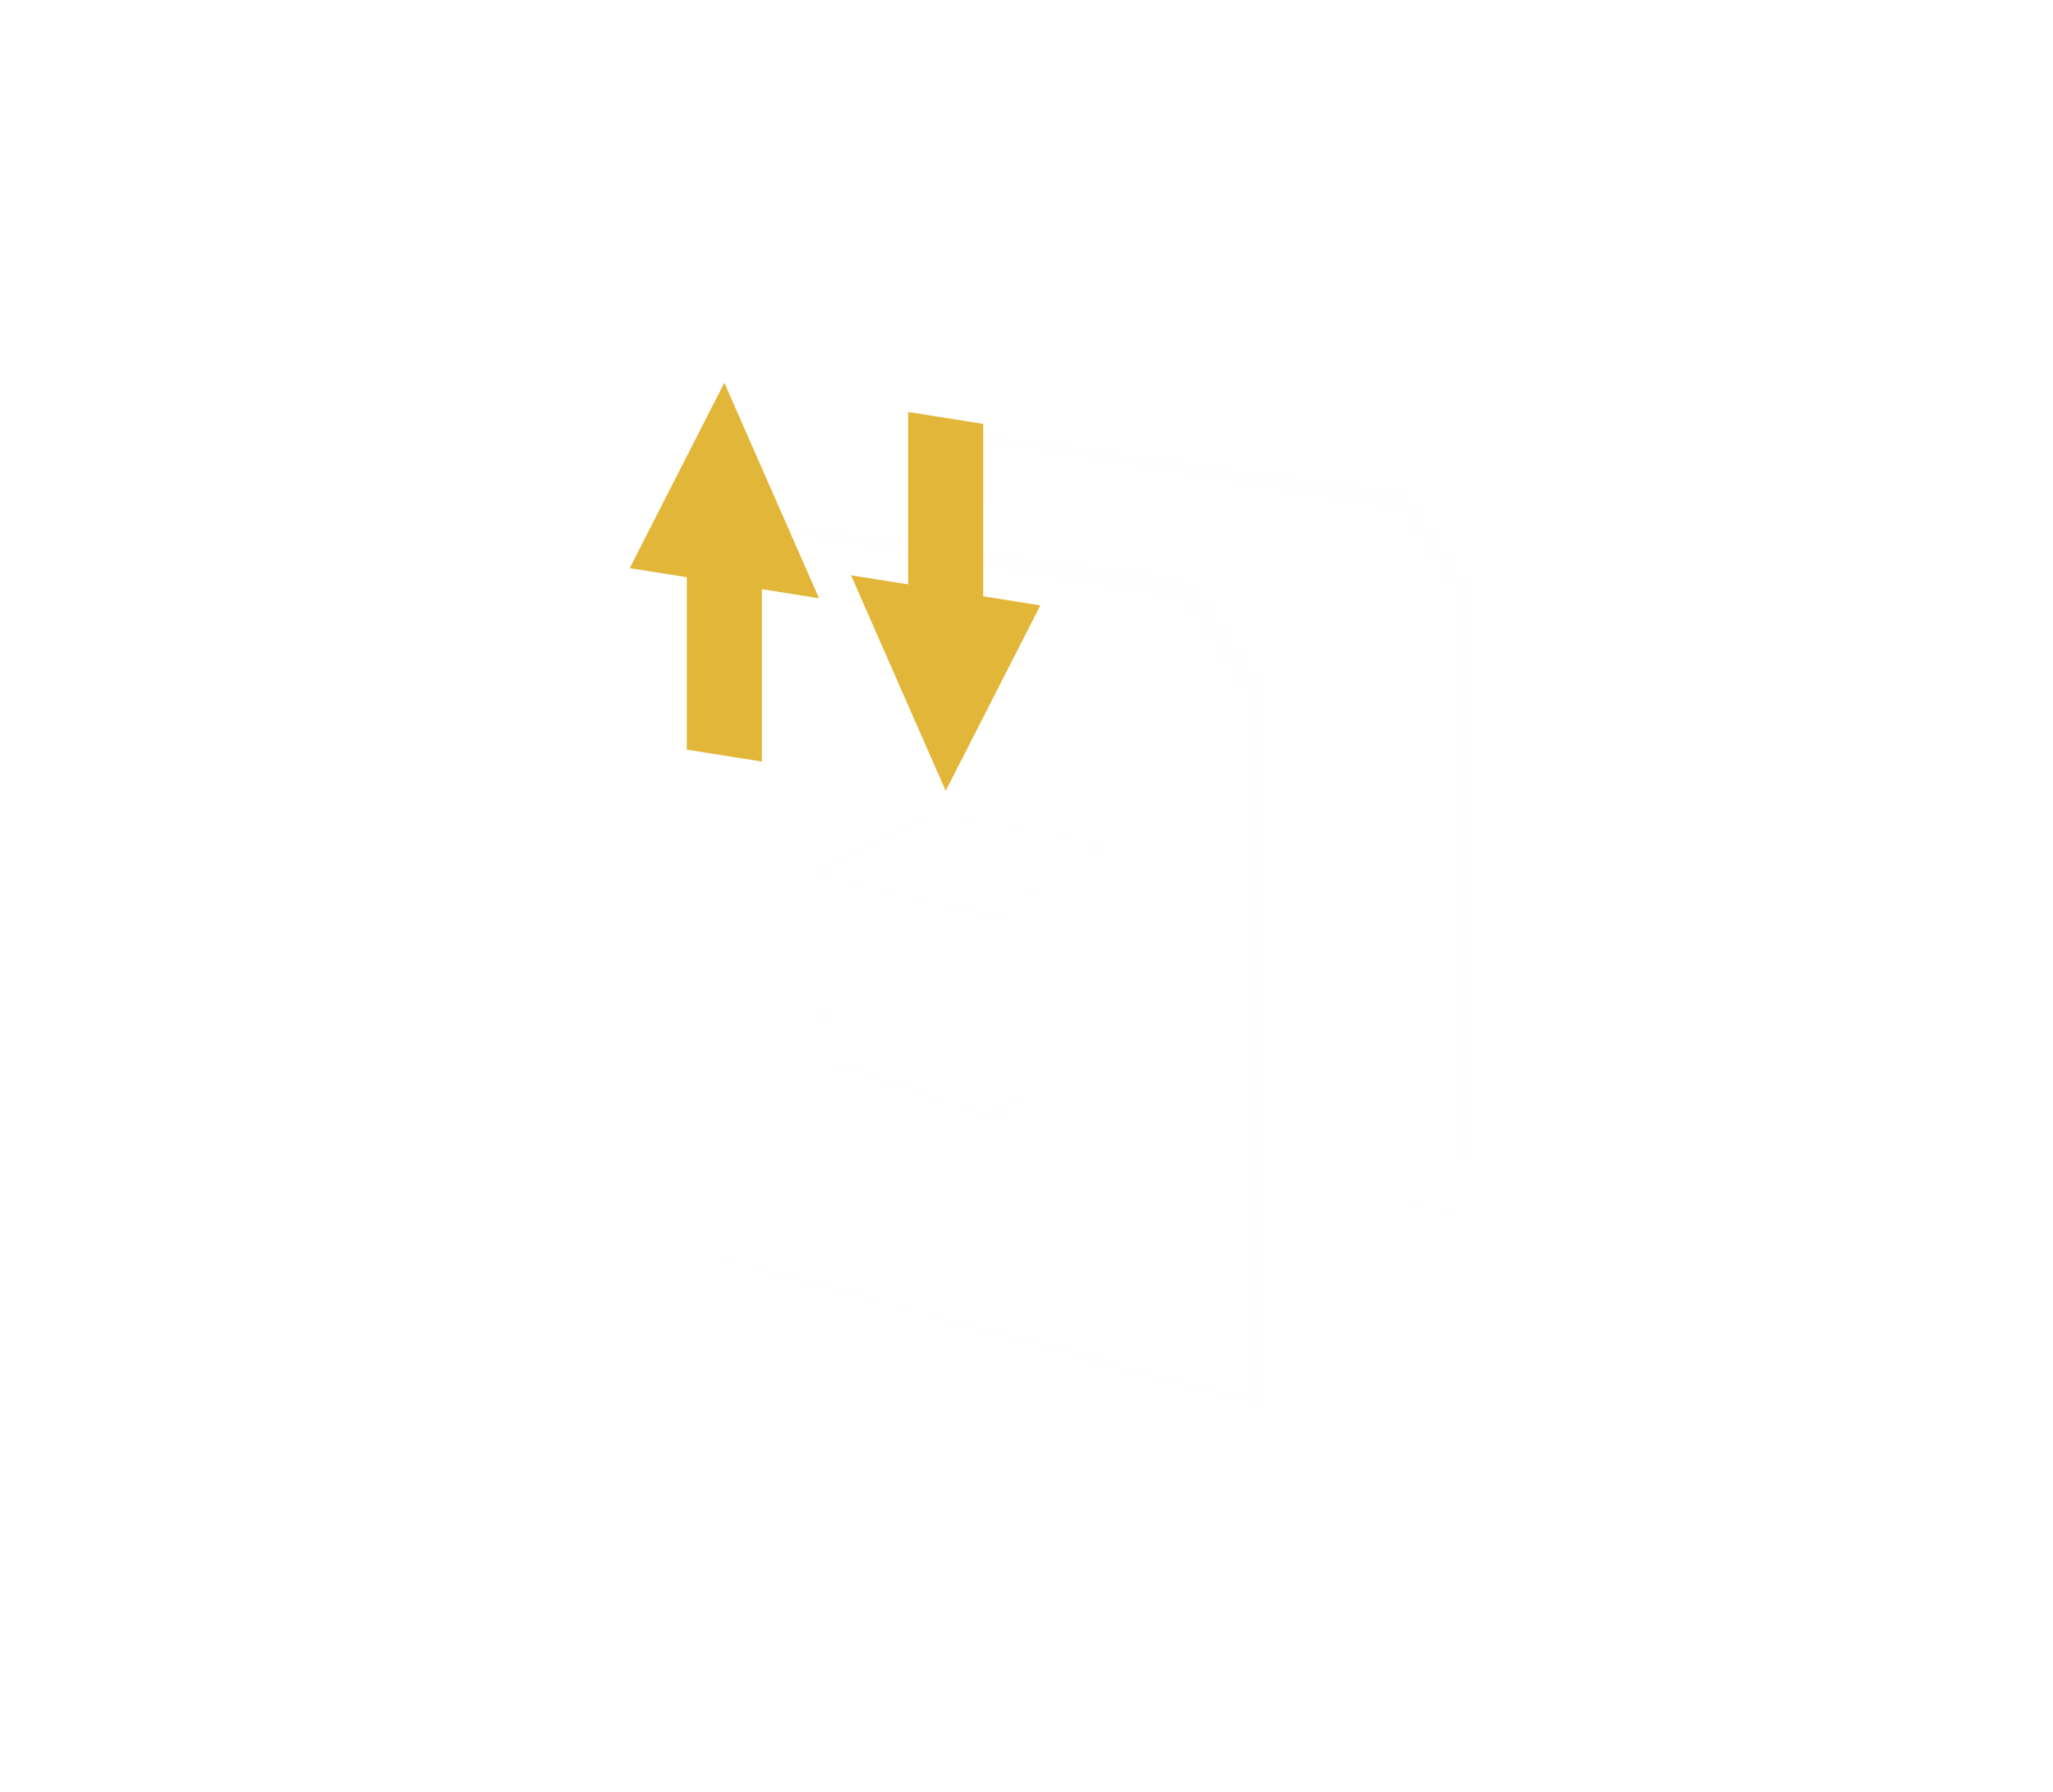 <?xml version="1.0" encoding="UTF-8"?><svg id="a" xmlns="http://www.w3.org/2000/svg" xmlns:xlink="http://www.w3.org/1999/xlink" viewBox="0 0 275 240"><defs><style>.f{opacity:.5;}.g{fill:#fffcfc;}.h{filter:url(#b);}.h,.i{fill:#e2b639;}.j{fill:none;stroke:#fffcfc;stroke-linejoin:round;stroke-width:1.482px;}.i{filter:url(#d);}</style><filter id="b" filterUnits="userSpaceOnUse"><feOffset dx="5.271" dy="5.271"/><feGaussianBlur result="c" stdDeviation="3.765"/><feFlood flood-color="#000" flood-opacity=".75"/><feComposite in2="c" operator="in"/><feComposite in="SourceGraphic"/></filter><filter id="d" filterUnits="userSpaceOnUse"><feOffset dx="5.271" dy="5.271"/><feGaussianBlur result="e" stdDeviation="3.765"/><feFlood flood-color="#000" flood-opacity=".75"/><feComposite in2="e" operator="in"/><feComposite in="SourceGraphic"/></filter></defs><g class="f"><path class="g" d="M179.626,158.994c4.819,.742,11.721,1.86,16.467,2.693l-1.059,.875-.979-83.63,.341,1.076-8.319-11.814,1.25,.772-55.069-8.989,1.379-1.187-.724,9.136h-.953l-.724-9.136c-.049-.619,.413-1.16,1.031-1.209,.139-.224,55.402,7.803,55.617,7.686,.528,.074,.969,.365,1.25,.773,.012,.018,8.32,11.815,8.331,11.832,.227,.322,.333,.693,.329,1.059l-.979,83.63c.017,.554-.514,1-1.059,.875-2.719-.583-5.443-1.139-8.157-1.744l-8.14-1.834,.166-.865h0Z"/></g><g class="f"><path class="g" d="M96.505,70.35c.17,32.674,.19,65.211,.042,97.976l-.632-.825,72.542,19.422-1.283,.982-1.118-95.5,.389,1.229-9.5-13.491,1.427,.882c-17.79-3-43.8-7.486-61.869-10.676h0Zm-1.625-1.889c19.058,2.546,45.332,5.674,64.131,8.342,.603,.083,1.107,.415,1.427,.882l9.5,13.491c.267,.371,.395,.804,.389,1.229l-1.118,95.5c0,.565-.461,1.026-1.028,1.018-.18,.268-72.505-19.907-72.712-19.772-.38-.104-.63-.45-.632-.826-.147-33.182-.128-66.592,.042-99.865h0Z"/></g><g class="f"><polygon class="j" points="108.796 117.019 133.808 122.906 147.686 112.748 124.783 109.063 108.796 117.019"/><path class="g" d="M109.28,117.576c.982,8.333,2.015,16.377,2.83,24.438l-.708-.903,22.398,8.01-.981,.694,.249-26.916,.571,.728c-8.144-1.902-16.161-3.945-24.358-6.051,0,0,8.197,2.107,0,0Zm-.967-1.114c8.477,1.818,17.135,3.7,25.665,5.723,.343,.081,.574,.39,.571,.728l-.249,26.916c.004,.496-.516,.863-.981,.694l-22.601-7.416c-.408-.134-.676-.501-.709-.903-.693-8.666-1.169-17.348-1.696-25.742h0Z"/><path class="g" d="M146.412,137.998c-3.829,4.403-7.977,8.515-12.205,12.528-.58,.583-1.651,.101-1.605-.713-.062-3.874,.133-9.523,.22-13.457,.129-4.485,.215-8.971,.256-13.457,.002-.238,.122-.451,.299-.583l13.885-10.149c.465-.361,1.191,.033,1.143,.617-.101,3.388-.408,7.161-.724,10.557-.187,1.1,.025,2.526-.705,3.496-.611-1.033-.293-2.448-.35-3.549,.02-3.412,.108-7.189,.342-10.576l1.143,.617-13.872,10.167,.299-.582c-.042,4.486-.039,8.972,.007,13.459,.035,3.947,.084,9.563-.029,13.459l-1.605-.713c4.352-3.879,8.794-7.671,13.501-11.12h0Z"/></g><g><polygon class="h" points="104.437 74.863 91.756 45.991 79.075 70.829 86.727 72.046 86.727 95.137 96.785 96.737 96.785 73.646 104.437 74.863"/><polygon class="i" points="108.723 71.78 121.404 100.653 134.085 75.814 126.433 74.597 126.433 51.507 116.375 49.907 116.375 72.997 108.723 71.78"/></g></svg>